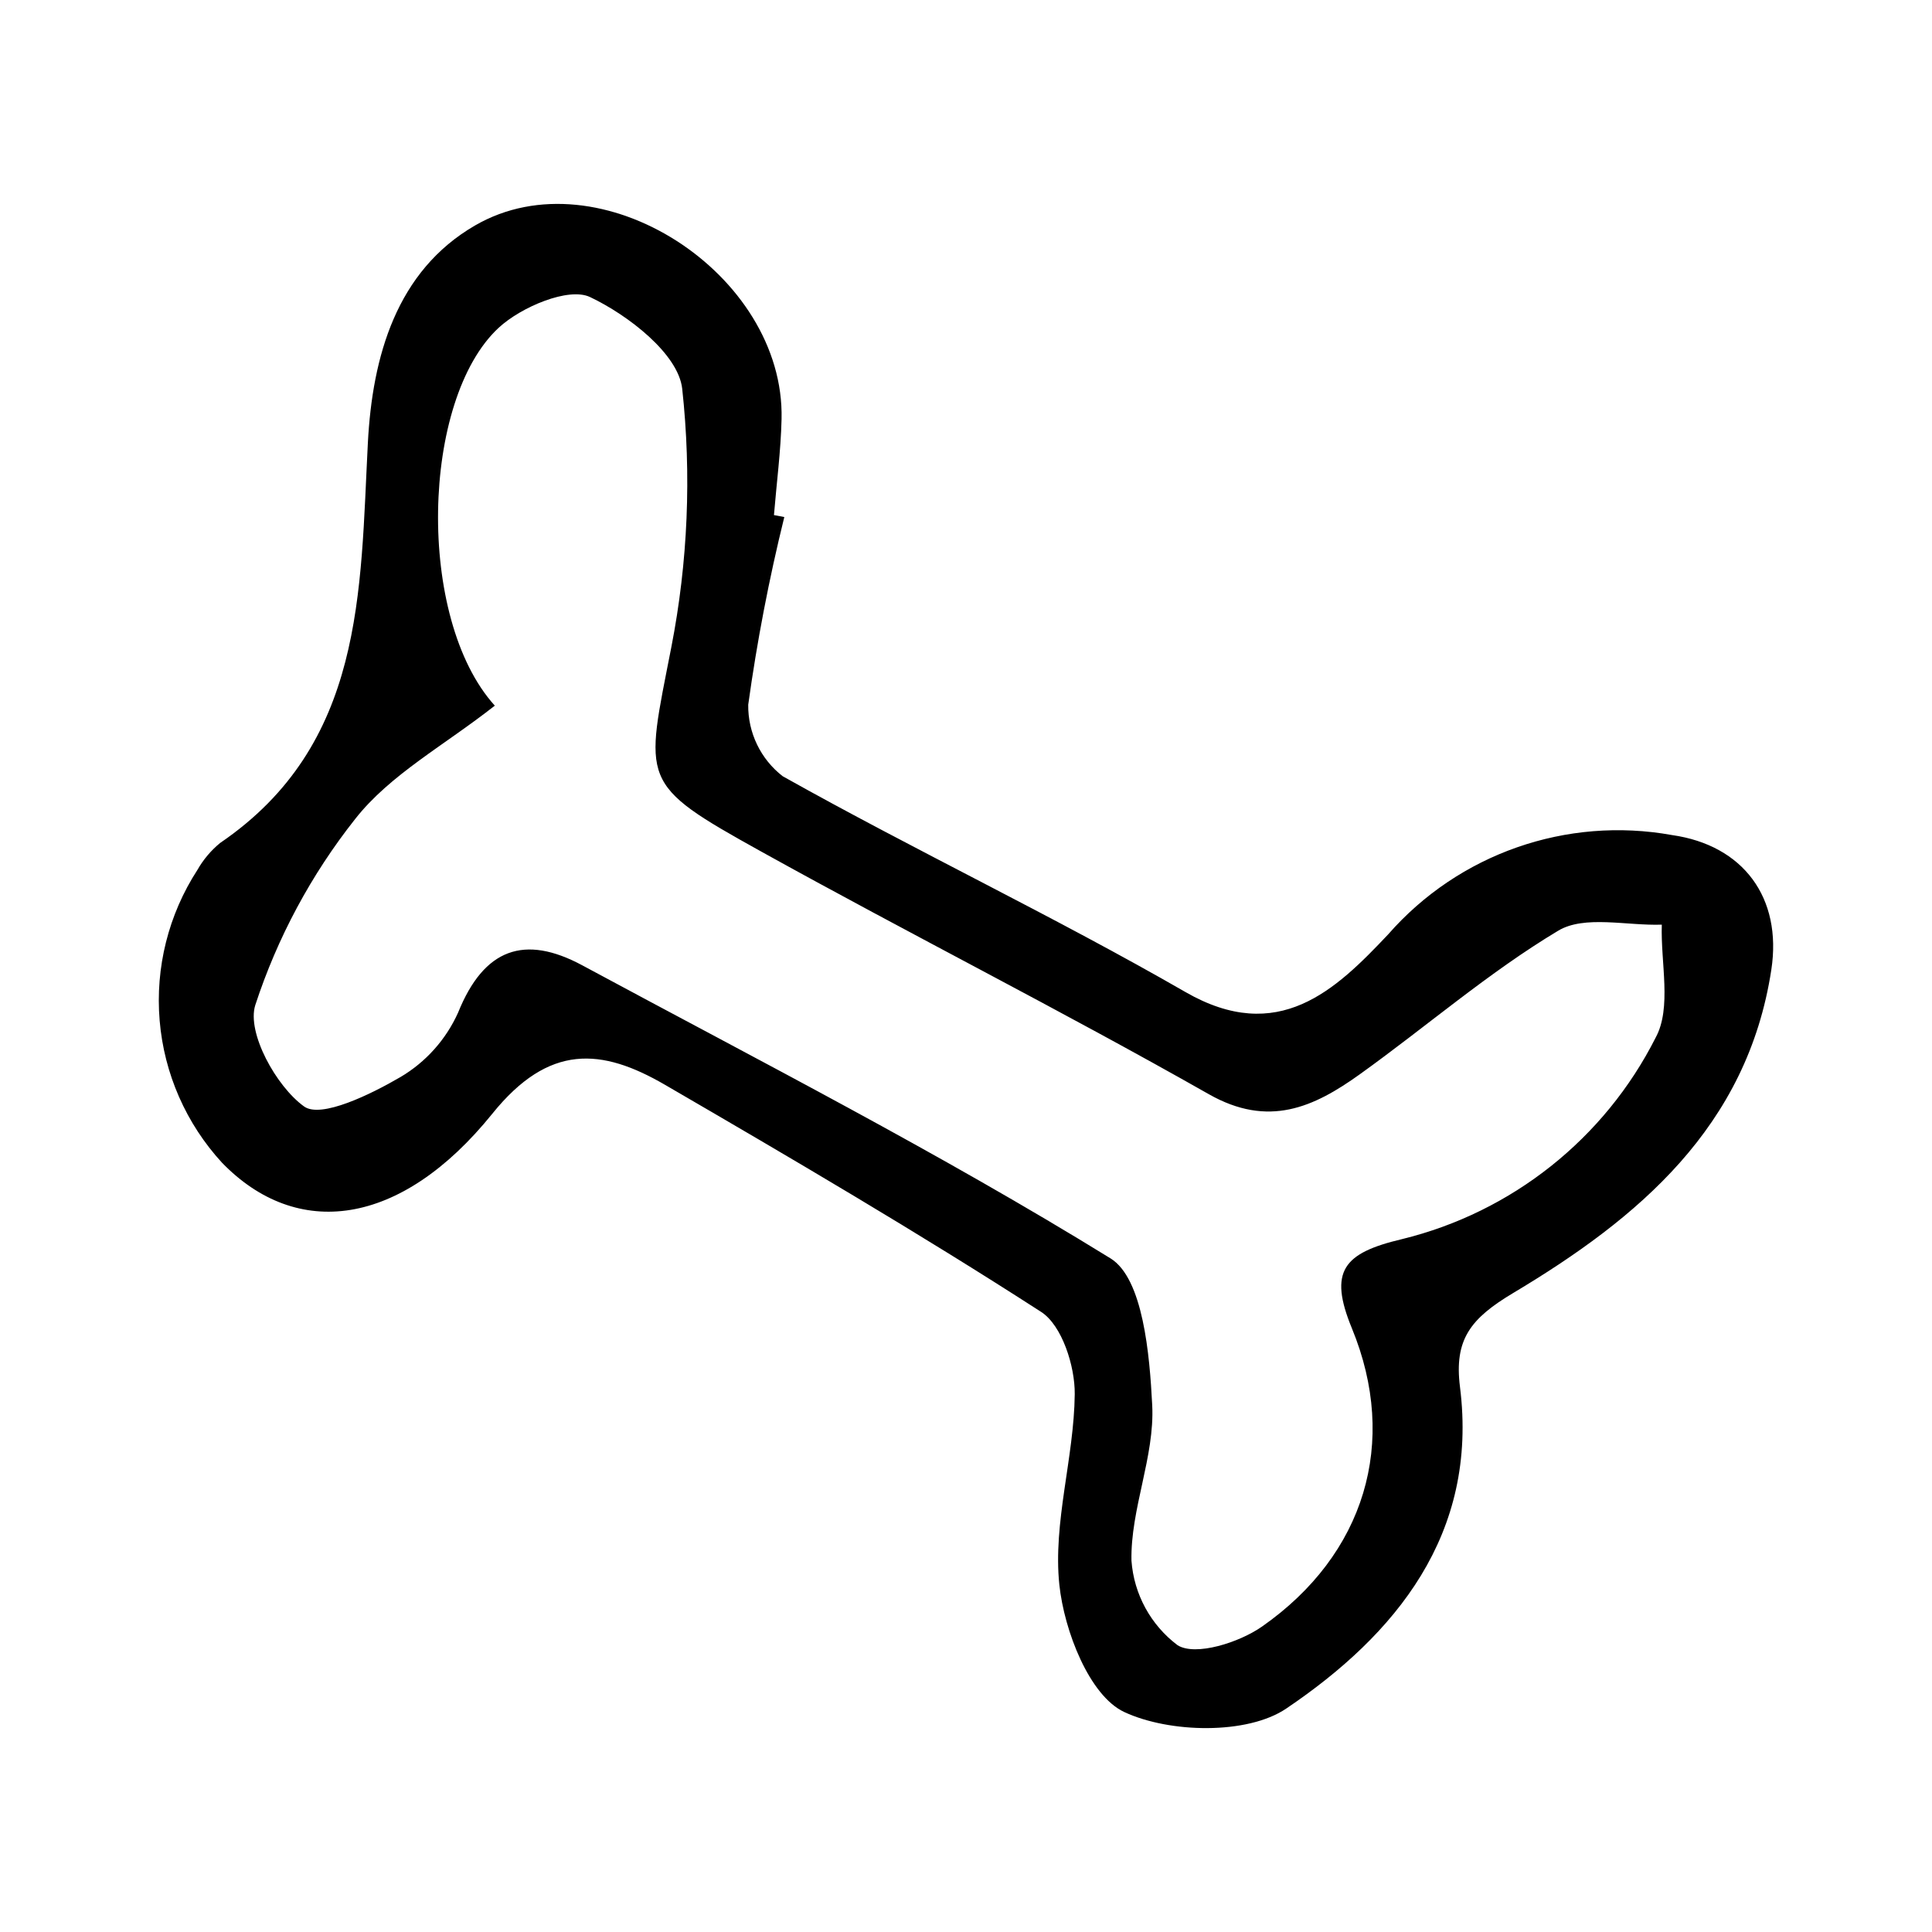<?xml version="1.0" encoding="UTF-8"?>
<!-- Uploaded to: ICON Repo, www.svgrepo.com, Generator: ICON Repo Mixer Tools -->
<svg fill="#000000" width="800px" height="800px" version="1.1" viewBox="144 144 512 512" xmlns="http://www.w3.org/2000/svg">
 <path d="m351.85 281.02c-4.051 16.402-7.242 33-9.562 49.734-0.098 7.402 3.285 14.422 9.137 18.957 35.195 19.738 71.762 37.059 106.72 57.184 24.605 14.168 39.812-0.516 53.715-15.258 18.719-21.387 47.285-31.383 75.254-26.336 18.863 2.688 29.211 16.609 26.309 35.668-6.363 41.766-35.418 65.977-68.383 85.672-11.355 6.781-15.711 12.336-14.129 24.914 4.914 39.07-17.086 65.684-46.047 85.234-10.355 6.992-30.98 6.5-42.934 0.91-9.246-4.328-15.91-21.547-17.191-33.723-1.738-16.488 3.906-33.625 4.078-50.508 0.078-7.422-3.375-18.234-8.902-21.801-32.602-21.031-66.113-40.672-99.672-60.176-16.82-9.777-30.75-10.961-45.754 7.629-24.426 30.266-51.859 33.406-71.629 13.035v0.004c-9.547-10.383-15.371-23.645-16.551-37.699-1.184-14.055 2.34-28.105 10.016-39.938 1.547-2.719 3.582-5.133 6-7.121 38.289-26.109 37.105-66.43 39.164-106.04 1.188-22.844 7.539-45.539 28.426-57.625 33.016-19.105 82.133 12.805 81.207 51.359-0.203 8.48-1.32 16.938-2.016 25.406 0.914 0.176 1.828 0.344 2.742 0.516zm-76.723 49.988c-13.352 10.508-27.754 18.246-36.996 30.027-11.668 14.75-20.629 31.449-26.477 49.324-2.312 7.324 5.547 21.562 12.938 26.871 4.504 3.234 17.707-3.223 25.551-7.812v0.004c6.727-3.981 12.055-9.945 15.258-17.074 6.871-17.035 17.629-20.762 32.945-12.508 46.98 25.316 94.594 49.656 139.95 77.641 8.625 5.32 10.375 25.445 11.055 38.949 0.684 13.59-5.785 27.488-5.5 41.172 0.648 8.887 5.109 17.059 12.234 22.41 4.762 2.945 16.297-0.711 22.355-4.949 27.258-19.059 36.262-48.836 23.824-79.051-6.242-15.168-2.258-19.961 13.277-23.629h-0.004c29.137-7.121 53.699-26.629 67.227-53.398 4.316-7.93 1.293-19.852 1.633-29.941-9.273 0.324-20.484-2.574-27.453 1.602-18.488 11.078-34.984 25.438-52.582 38.055-12.199 8.746-24.188 14.254-40.031 5.262-39.129-22.207-79.344-42.504-118.69-64.34-32.582-18.082-30.707-18.258-23.73-54.121 4.398-22.562 5.371-45.656 2.879-68.504-1.047-9.219-14.332-19.496-24.426-24.277-5.688-2.695-18.242 2.625-24.191 8.125-20.578 19.031-21.945 77.059-1.043 100.16z"/>
</svg>